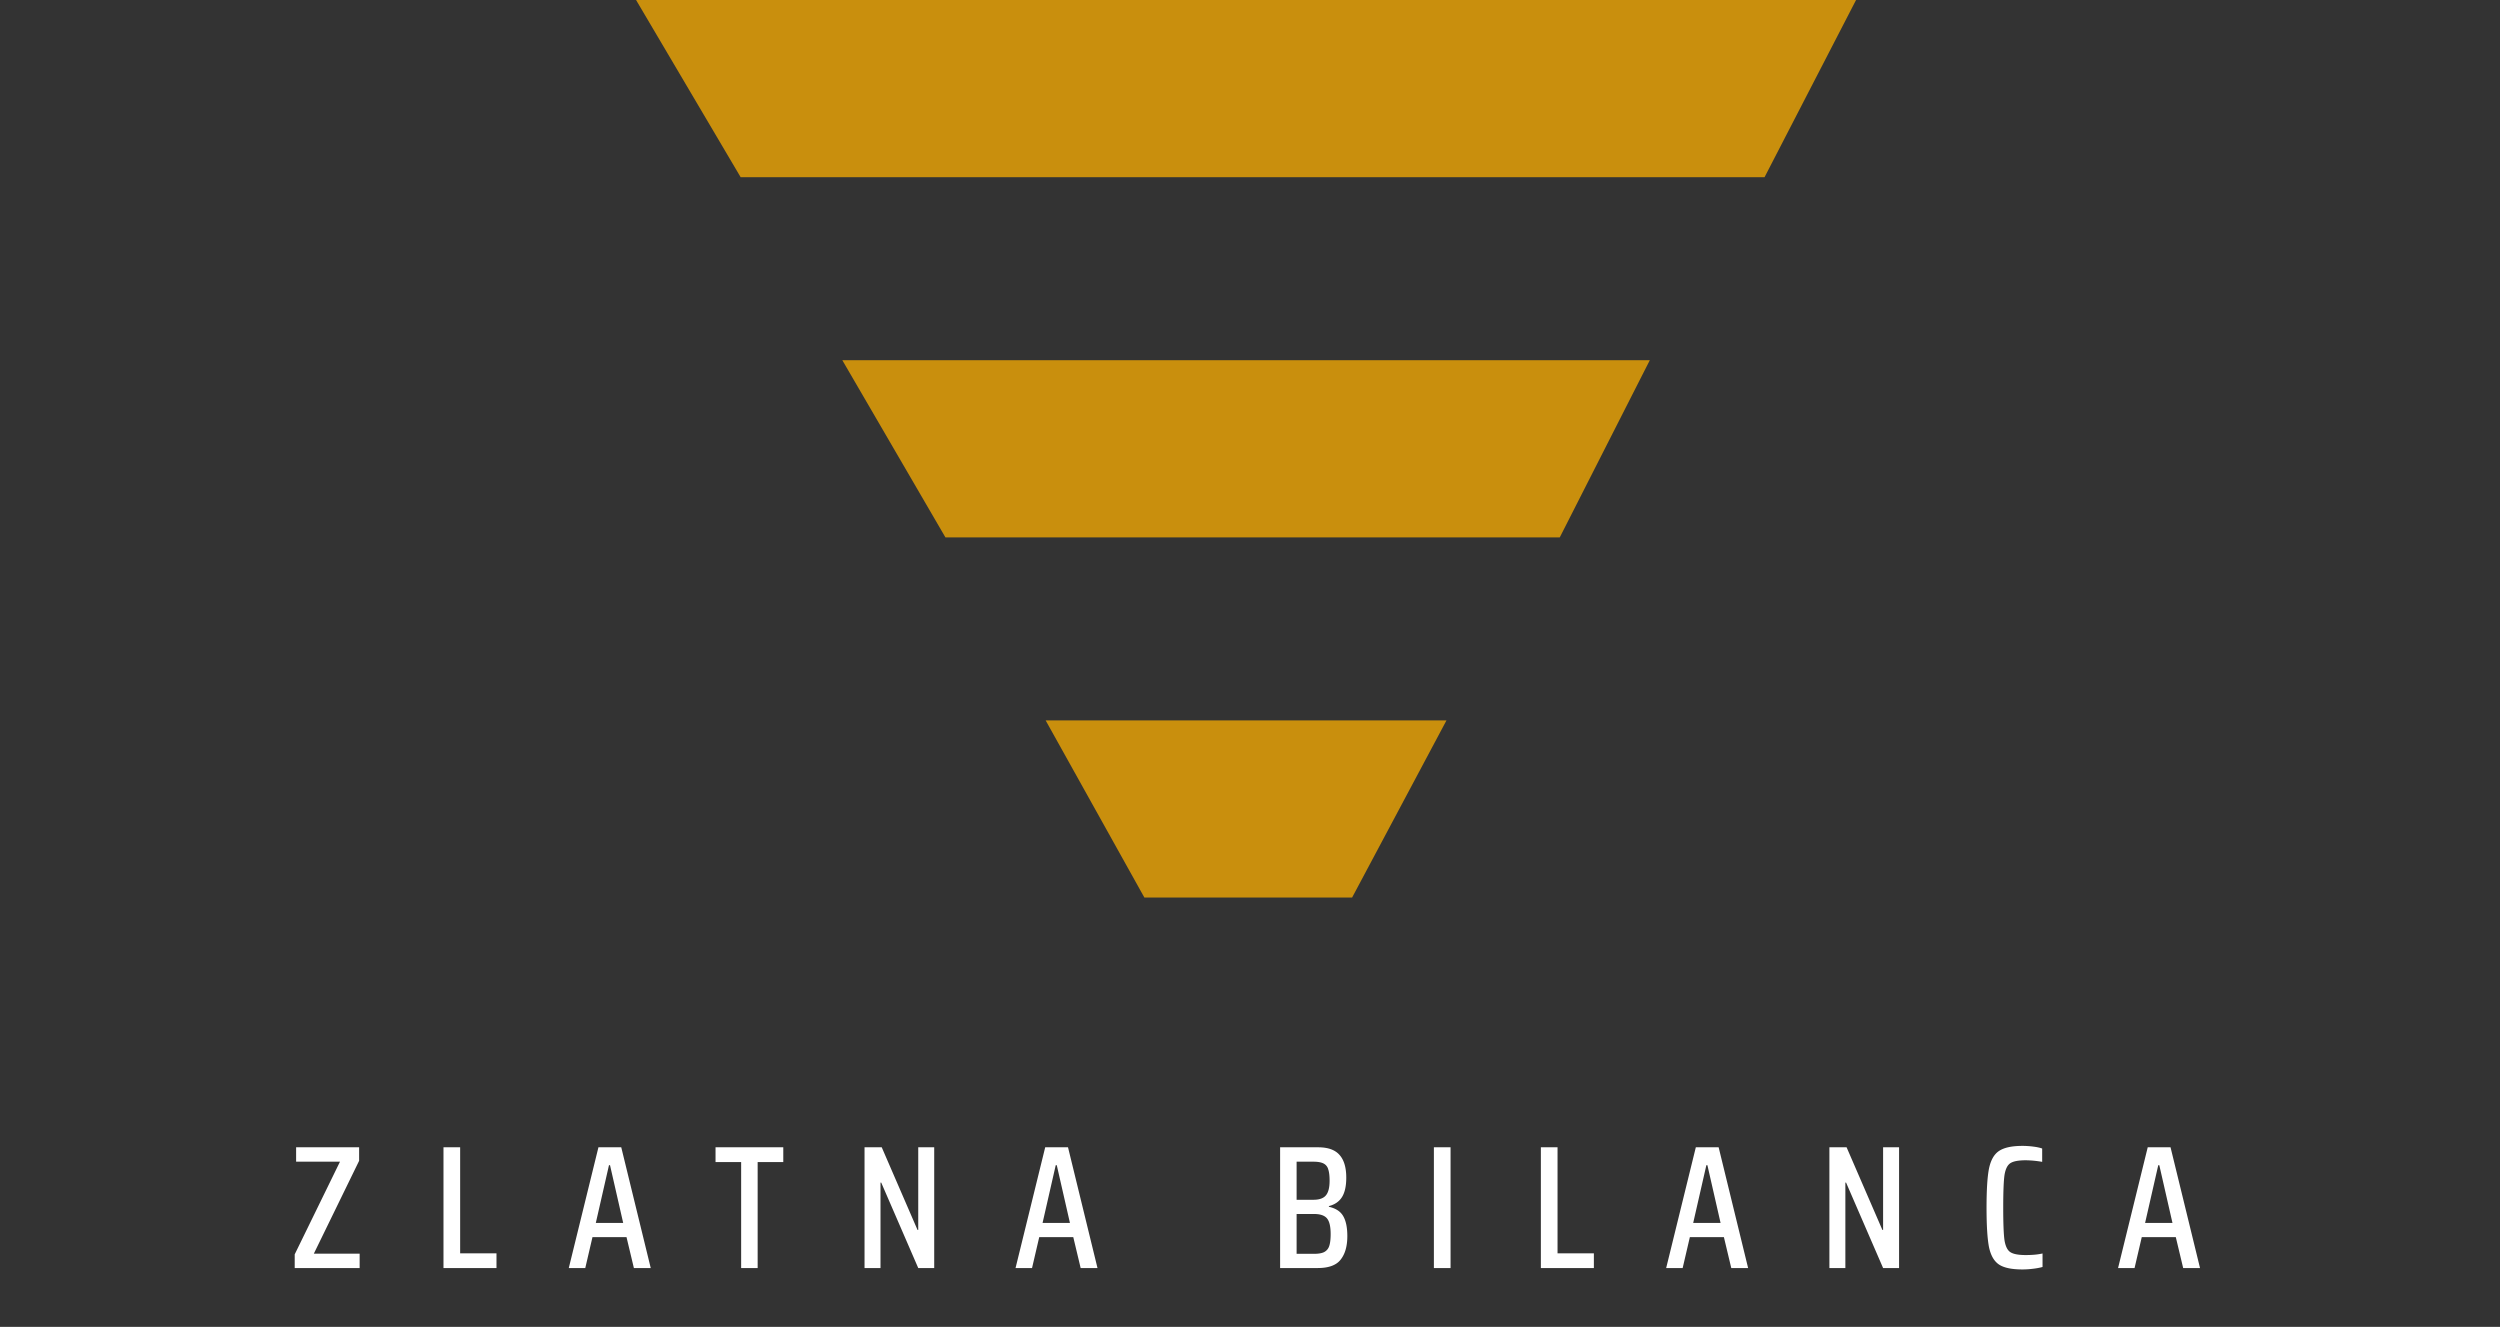 <svg width="309" height="164" fill="none" xmlns="http://www.w3.org/2000/svg"><rect width="100%" height="100%" fill="#333333" stroke="none"/><path d="M78.618 0h150.791l-11.31 21.9H91.543L78.618 0ZM104.109 44.52h99.809l-11.13 21.9h-75.934l-12.745-21.9ZM129.24 89.039h49.546l-11.668 21.9h-25.671l-12.207-21.9Z" fill="#C98F0D"/><path d="M36.426 156.73v-1.692l5.596-11.453H36.6v-1.779h7.787v1.67l-5.597 11.475h5.662v1.779h-8.026Zm18.389 0v-14.924h2.06v13.102h4.491v1.822h-6.551Zm23.534 0-.911-3.818h-4.209l-.889 3.818h-2.039l3.666-14.924h2.82l3.644 14.924H78.35Zm-2.95-12.711h-.13l-1.627 7.136h3.384l-1.627-7.136Zm16.207 12.711v-13.102H88.44v-1.822h8.374v1.822h-3.168v13.102h-2.039Zm21.889 0-4.577-10.564h-.087v10.564h-1.974v-14.924h2.126l4.425 10.217h.087v-10.217h1.974v14.924h-1.974Zm20.074 0-.911-3.818h-4.209l-.889 3.818h-2.039l3.666-14.924h2.82l3.644 14.924h-2.082Zm-2.951-12.711h-.13l-1.627 7.136h3.384l-1.627-7.136Zm27.604-2.213h4.707c1.214 0 2.097.318 2.646.954.55.622.824 1.555.824 2.799 0 1.026-.173 1.822-.52 2.386-.347.564-.89.94-1.627 1.128v.087c.853.188 1.446.578 1.779 1.171.332.578.499 1.395.499 2.451 0 1.244-.275 2.213-.825 2.907-.535.694-1.482 1.041-2.841 1.041h-4.642v-14.924Zm4.121 6.486c.709 0 1.215-.174 1.518-.521.319-.361.478-.969.478-1.822 0-.622-.058-1.099-.174-1.432a1.123 1.123 0 0 0-.586-.715c-.289-.145-.701-.217-1.236-.217h-2.082v4.707h2.082Zm.065 6.681c.55 0 .969-.072 1.258-.217a1.27 1.27 0 0 0 .629-.759c.116-.347.174-.839.174-1.475 0-.926-.152-1.569-.456-1.931-.303-.361-.838-.542-1.605-.542h-2.147v4.924h2.147Zm14.821 1.757v-14.924h2.061v14.924h-2.061Zm13.223 0v-14.924h2.061v13.102h4.49v1.822h-6.551Zm23.534 0-.911-3.818h-4.209l-.889 3.818h-2.039l3.666-14.924h2.82l3.644 14.924h-2.082Zm-2.95-12.711h-.13l-1.627 7.136h3.384l-1.627-7.136Zm21.716 12.711-4.577-10.564h-.087v10.564h-1.974v-14.924h2.126l4.425 10.217h.087v-10.217h1.974v14.924h-1.974Zm19.705-.13a7.793 7.793 0 0 1-1.172.217 10.48 10.48 0 0 1-1.301.087c-1.331 0-2.299-.203-2.907-.608-.607-.405-1.019-1.121-1.236-2.147-.203-1.042-.304-2.668-.304-4.881 0-2.198.101-3.811.304-4.837.217-1.042.629-1.765 1.236-2.17.622-.419 1.591-.629 2.907-.629.434 0 .875.029 1.323.087.463.058.832.138 1.106.239v1.648a12.251 12.251 0 0 0-2.017-.195c-.926 0-1.569.123-1.931.369-.361.246-.6.745-.715 1.497-.102.752-.152 2.082-.152 3.991 0 1.909.05 3.239.152 3.991.115.752.354 1.251.715 1.497.362.246 1.005.369 1.931.369.81 0 1.497-.065 2.061-.195v1.67Zm17.384.13-.911-3.818h-4.208l-.89 3.818h-2.039l3.666-14.924h2.82l3.644 14.924h-2.082Zm-2.95-12.711h-.13l-1.627 7.136h3.384l-1.627-7.136Z" fill="#fff"/></svg>